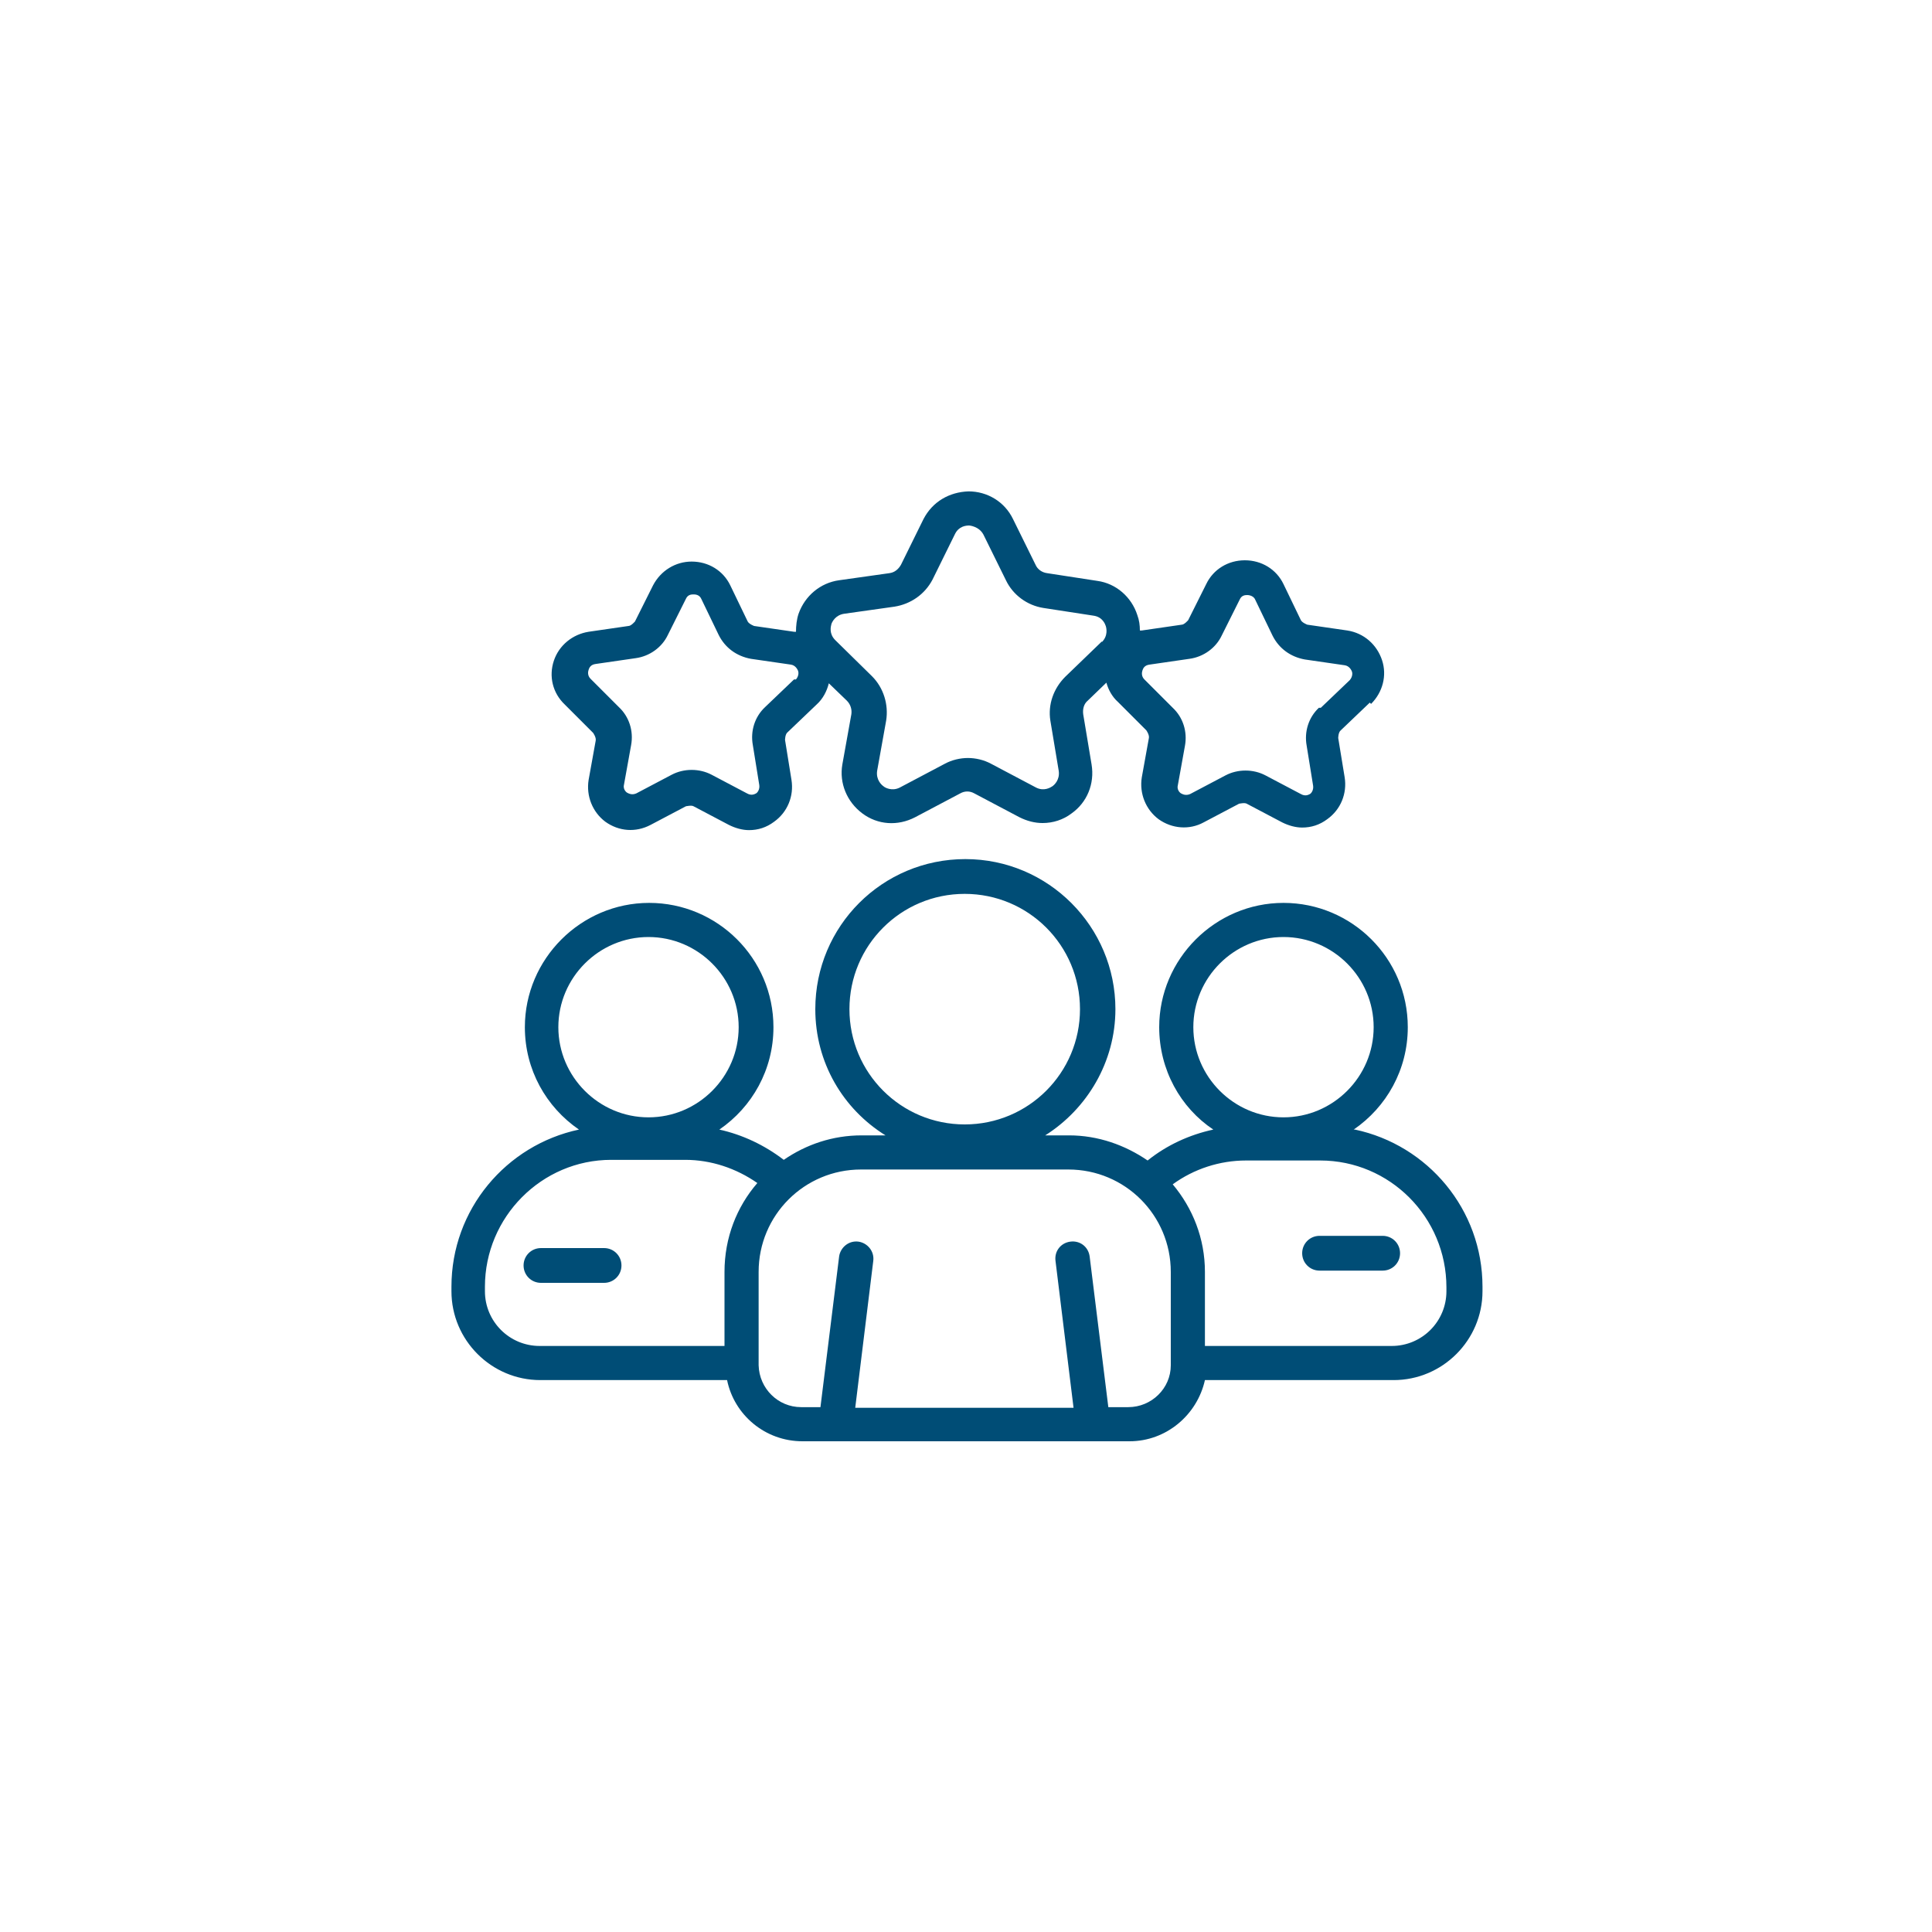 <?xml version="1.0" encoding="UTF-8"?>
<svg id="Capa_1" data-name="Capa 1" xmlns="http://www.w3.org/2000/svg" viewBox="0 0 30 30">
  <defs>
    <style>
      .cls-1 {
        fill: #004d76;
        stroke-width: 0px;
      }
    </style>
  </defs>
  <path class="cls-1" d="m21.02,17.54c.51-.35.84-.93.84-1.59,0-1.07-.87-1.93-1.93-1.93s-1.93.87-1.93,1.93c0,.66.33,1.25.84,1.59-.37.08-.72.24-1.02.48-.35-.24-.77-.39-1.22-.39h-.37c.65-.41,1.09-1.14,1.09-1.96,0-1.28-1.04-2.33-2.33-2.33s-2.33,1.04-2.33,2.33c0,.83.43,1.55,1.09,1.96h-.37c-.45,0-.86.14-1.21.38-.3-.23-.64-.39-1-.47.51-.35.84-.93.84-1.59,0-1.07-.87-1.93-1.93-1.93s-1.93.87-1.93,1.93c0,.66.33,1.24.84,1.59-1.13.24-1.98,1.24-1.98,2.44v.07c0,.76.62,1.38,1.38,1.38h2.9c.11.54.59.95,1.17.95h5.08c.57,0,1.05-.41,1.17-.95h2.93c.76,0,1.38-.62,1.38-1.38v-.07c0-1.2-.85-2.2-1.98-2.44Zm-2.49-1.59c0-.77.63-1.4,1.4-1.4s1.4.63,1.4,1.4-.63,1.4-1.4,1.4-1.4-.63-1.4-1.4Zm-5.34-.28c0-.99.8-1.79,1.79-1.79s1.79.8,1.79,1.79-.8,1.79-1.79,1.79-1.79-.8-1.79-1.79Zm-4.52.28c0-.77.63-1.4,1.4-1.4s1.4.63,1.4,1.4-.63,1.4-1.4,1.4-1.4-.63-1.4-1.4Zm2.58,3.8v1.15h-2.87c-.47,0-.85-.38-.85-.85v-.07c0-1.08.88-1.97,1.96-1.97h1.15c.4,0,.79.13,1.12.36-.32.37-.51.85-.51,1.38Zm6.93,1.38s0,.03,0,.04c0,.01,0,.02,0,.03,0,.36-.3.65-.66.65h-.31l-.29-2.34c-.02-.15-.15-.25-.3-.23-.15.02-.25.15-.23.3l.28,2.28h-3.39l.28-2.28c.02-.15-.09-.28-.23-.3-.15-.02-.28.09-.3.23l-.29,2.34h-.3c-.36,0-.65-.29-.66-.65,0-.01,0-.02,0-.03s0-.02,0-.03v-1.39c0-.88.71-1.59,1.59-1.59h3.22c.88,0,1.59.71,1.59,1.59v1.38Zm4.28-1.08c0,.47-.38.85-.85.85h-2.9v-1.15c0-.52-.19-.99-.5-1.36.33-.24.73-.37,1.14-.37h1.15c1.08,0,1.96.88,1.96,1.97v.07Zm-12.81-.4c0,.15-.12.27-.27.27h-.98c-.15,0-.27-.12-.27-.27s.12-.27.27-.27h.98c.15,0,.27.12.27.27Zm12.09-.19c0,.15-.12.27-.27.27h-.98c-.15,0-.27-.12-.27-.27s.12-.27.27-.27h.98c.15,0,.27.12.27.27Zm-.45-8.53c.18-.18.25-.44.17-.68-.08-.24-.28-.42-.54-.46l-.62-.09s-.08-.03-.1-.07l-.27-.56c-.11-.23-.34-.37-.6-.37-.26,0-.49.14-.6.37l-.28.56s-.06.07-.1.07l-.62.09s-.02,0-.03,0c0-.08-.01-.16-.04-.24-.09-.28-.33-.49-.62-.53l-.78-.12c-.08-.01-.15-.06-.18-.13l-.35-.71c-.13-.27-.4-.43-.69-.43-.3.01-.56.16-.7.43l-.35.71c-.04.07-.1.12-.18.13l-.78.11c-.29.04-.53.24-.63.52-.03.09-.04.19-.04.28-.01,0-.02,0-.03,0l-.62-.09s-.08-.03-.1-.07l-.27-.56c-.11-.23-.34-.37-.6-.37h0c-.25,0-.48.14-.6.37l-.28.56s-.06.07-.1.07l-.62.09c-.25.04-.46.21-.54.45-.08.24-.02.5.17.68l.44.44s.05.07.04.12l-.11.61c-.04.25.06.5.26.65.21.15.47.17.7.05l.55-.29s.09-.02.12,0l.55.29s0,0,0,0c.1.05.21.08.31.08.14,0,.27-.04.39-.13.21-.15.31-.4.27-.65l-.1-.62s0-.09.04-.12l.45-.43c.1-.09.16-.21.19-.33l.28.27c.06.06.08.14.07.21l-.14.78c-.05.29.07.58.31.76.24.18.55.2.82.06l.7-.37c.07-.04.15-.04.22,0l.7.37c.12.06.24.09.36.09.16,0,.32-.05.45-.15.24-.17.36-.46.31-.76l-.13-.78c-.01-.08.01-.16.07-.21l.29-.28c.03.11.09.22.18.3l.44.44s.05.07.04.12l-.11.61c-.04.25.06.5.26.65.21.15.48.17.7.05l.55-.29s.09-.02.12,0l.55.29h0c.1.05.21.08.31.08.14,0,.27-.04.39-.13.21-.15.31-.4.27-.65l-.1-.61s0-.09.04-.12l.45-.43Zm-8.96-.38l-.45.43c-.16.15-.23.37-.19.59l.1.62c.01.07-.03.12-.05.13-.02.01-.07.04-.14,0l-.55-.29c-.19-.1-.43-.1-.62,0l-.55.29c-.07.03-.12,0-.14-.01-.02-.01-.07-.06-.05-.13l.11-.61c.04-.22-.03-.44-.19-.59l-.44-.44c-.05-.05-.04-.11-.03-.14s.03-.08.11-.09l.62-.09c.22-.03.41-.17.5-.36l.28-.56c.03-.07.09-.07.12-.07.02,0,.09,0,.12.07l.27.56c.1.2.28.33.5.37l.62.09c.07.01.1.07.11.09s.02.08-.03.14Zm4.78-.59l-.57.55c-.18.18-.27.43-.23.68l.13.78c.02.14-.07.22-.1.24s-.13.08-.25.02h0s-.7-.37-.7-.37c-.11-.06-.24-.09-.36-.09s-.25.03-.36.09l-.7.37c-.12.06-.23,0-.25-.02-.03-.02-.12-.1-.1-.24l.14-.78c.04-.25-.04-.51-.22-.69l-.57-.56c-.1-.1-.07-.21-.06-.25.01-.03.06-.14.2-.16l.78-.11c.25-.04.47-.19.59-.42l.35-.71c.06-.12.17-.13.22-.13h0s.15.01.22.14l.35.71c.11.23.33.39.58.43l.78.12c.14.02.18.13.19.16.01.03.04.15-.06.25Zm3.37,1.03c-.16.15-.23.37-.19.59l.1.62c.01.07-.03.12-.05.13-.02.01-.07.04-.14,0l-.55-.29c-.19-.1-.43-.1-.62,0l-.55.29c-.07.03-.12,0-.14-.01-.02-.01-.07-.06-.05-.13l.11-.61c.04-.22-.03-.44-.19-.59l-.44-.44c-.05-.05-.04-.11-.03-.14s.03-.08.11-.09l.62-.09c.22-.03.41-.17.5-.36l.28-.56c.03-.07.09-.07.12-.07h0s.09,0,.12.07l.27.56c.1.2.28.33.5.37l.62.09c.07.01.1.07.11.09s.02.08-.03.14l-.45.43Z"/>
</svg>